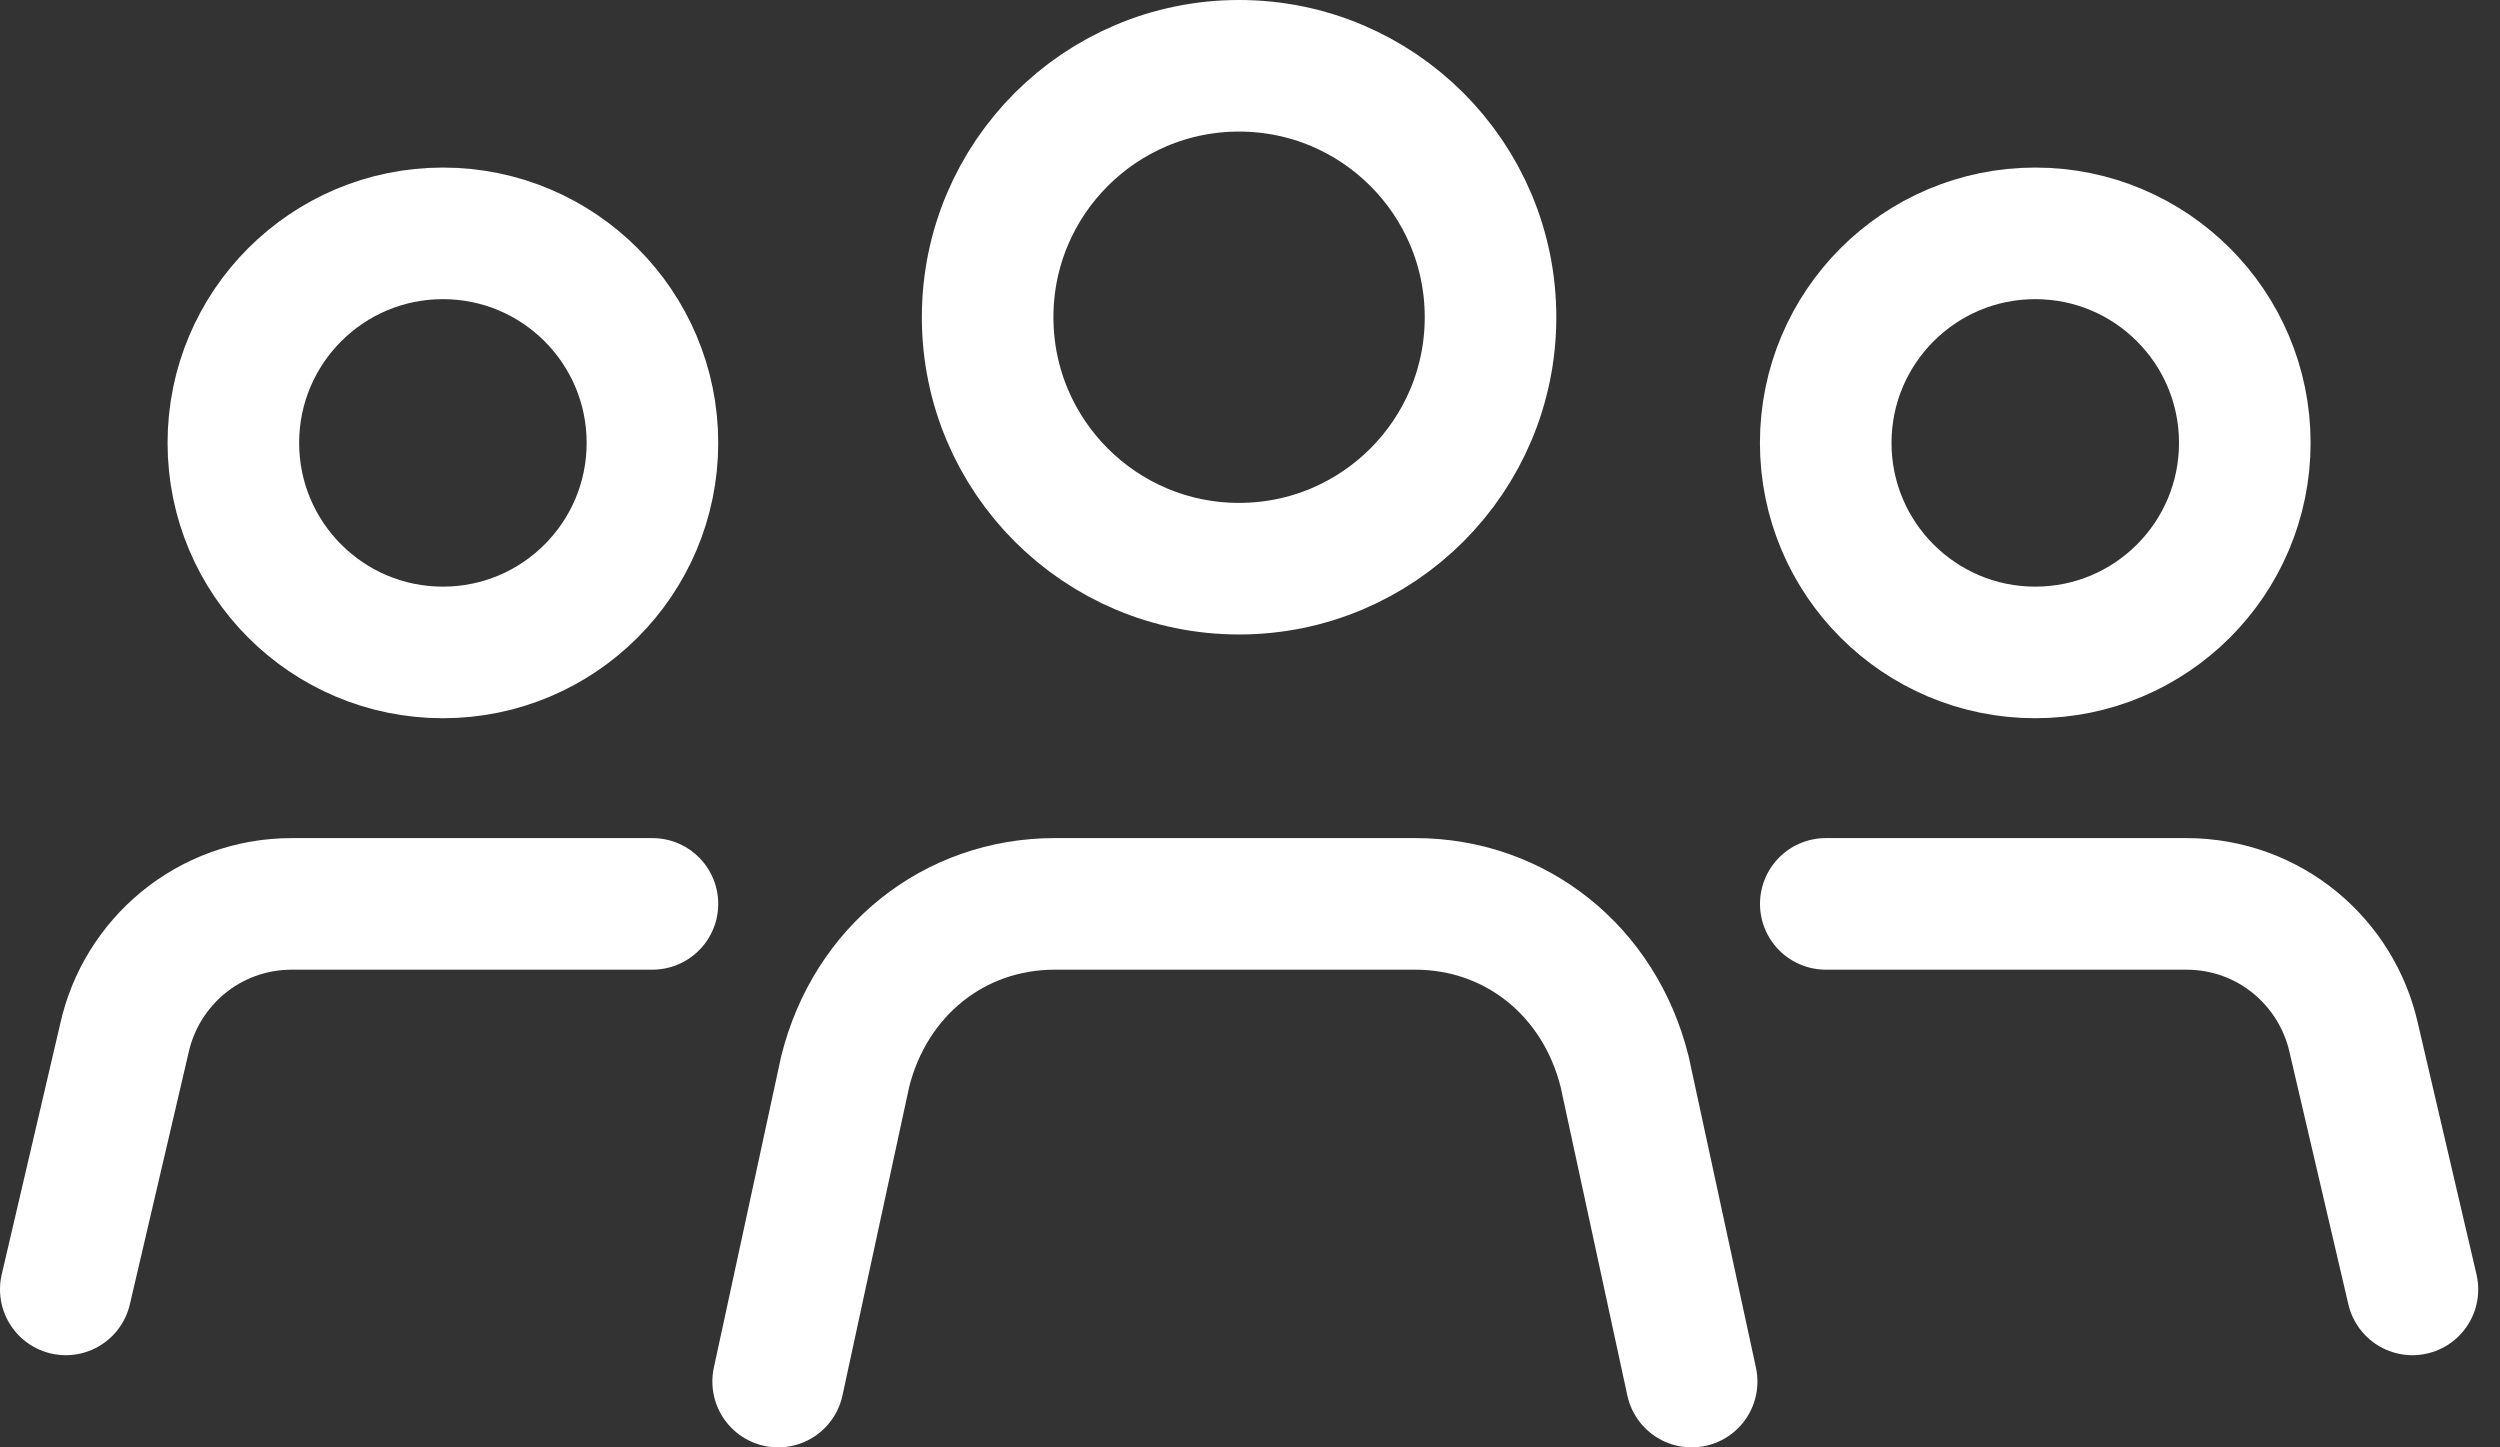 <?xml version="1.0" encoding="UTF-8"?>
<svg width="38px" height="22px" viewBox="0 0 38 22" version="1.1" xmlns="http://www.w3.org/2000/svg" xmlns:xlink="http://www.w3.org/1999/xlink">
    <rect x="0" y="0" width="38" height="22" fill="#333333" stroke="none"/>
    <title>icons/numbers/02-gosci</title>
    <g id="Projekt" stroke="none" stroke-width="1" fill="none" fill-rule="evenodd" stroke-linecap="round" stroke-linejoin="round">
        <g id="numbers--section" transform="translate(-745, -416)" stroke="#FFFFFF" stroke-width="2">
            <g id="6736283_group_people_team_icon" transform="translate(746, 417)">
                <circle id="Oval" cx="5.732" cy="5.732" r="3.185"></circle>
                <path d="M8.917,12.739 L3.439,12.739 C2.166,12.739 1.146,13.631 0.892,14.777 L0,18.599" id="Path"></path>
                <circle id="Oval" cx="29.936" cy="5.732" r="3.185"></circle>
                <path d="M26.752,12.739 L32.229,12.739 C33.503,12.739 34.522,13.631 34.777,14.777 L35.669,18.599" id="Path"></path>
                <circle id="Oval" cx="17.834" cy="3.822" r="3.822"></circle>
                <path d="M24.713,20 L23.694,15.287 C23.312,13.758 22.038,12.739 20.51,12.739 L15.032,12.739 C13.503,12.739 12.229,13.758 11.847,15.287 L10.828,20" id="Path"></path>
            </g>
        </g>
    </g>
</svg>